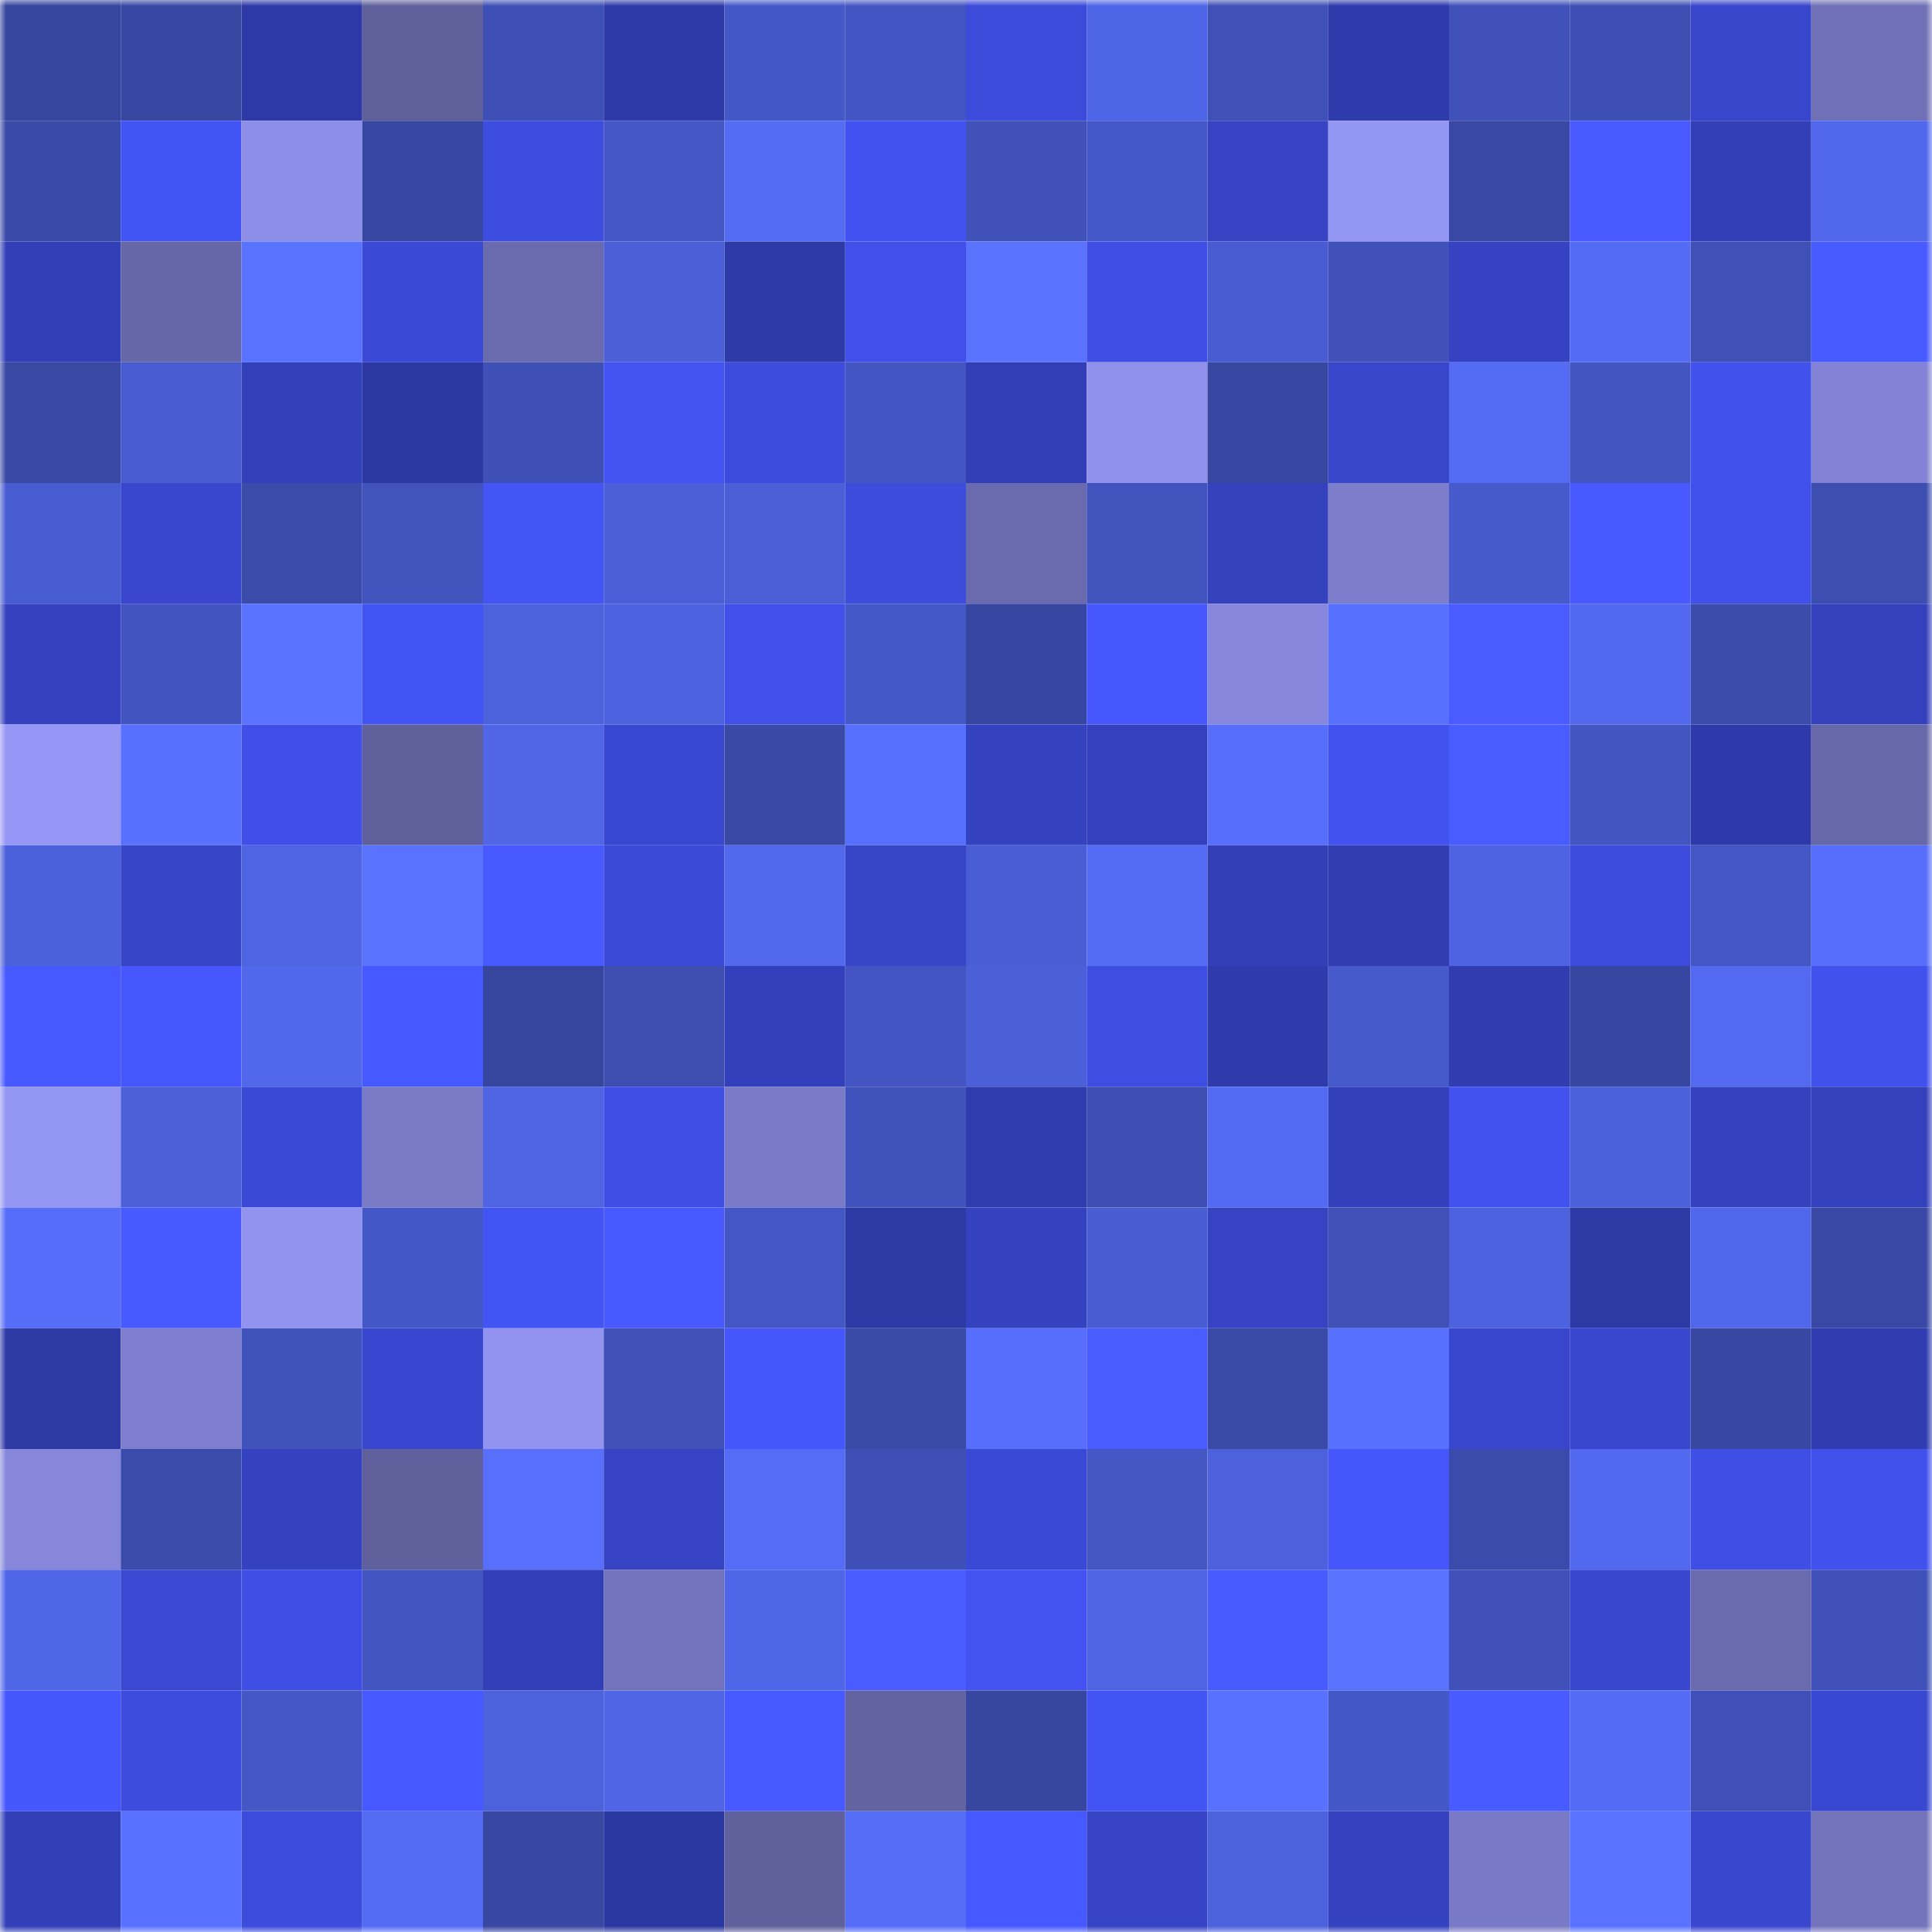 <svg viewBox="0 0 160 160" fill="none" role="img" xmlns="http://www.w3.org/2000/svg" width="240" height="240" name="ethereum%2C0xEa34EA0D44b035ce1B7D87D47a77E3B251013b06"><title>ethereum,0xEa34EA0D44b035ce1B7D87D47a77E3B251013b06</title><mask id="1607609149" mask-type="alpha" maskUnits="userSpaceOnUse" x="0" y="0" width="160" height="160"><rect width="160" height="160" fill="#FFFFFF"></rect></mask><g mask="url(#1607609149)"><rect x="0" y="0" width="10" height="10" fill="#36459d"></rect><rect x="10" y="0" width="10" height="10" fill="#3847a2"></rect><rect x="20" y="0" width="10" height="10" fill="#2e39a7"></rect><rect x="30" y="0" width="10" height="10" fill="#5f609b"></rect><rect x="40" y="0" width="10" height="10" fill="#3e50b5"></rect><rect x="50" y="0" width="10" height="10" fill="#2e3aa8"></rect><rect x="60" y="0" width="10" height="10" fill="#4457c7"></rect><rect x="70" y="0" width="10" height="10" fill="#4355c2"></rect><rect x="80" y="0" width="10" height="10" fill="#3c4bd9"></rect><rect x="90" y="0" width="10" height="10" fill="#4f65e7"></rect><rect x="100" y="0" width="10" height="10" fill="#3f50b7"></rect><rect x="110" y="0" width="10" height="10" fill="#2f3bab"></rect><rect x="120" y="0" width="10" height="10" fill="#4051b9"></rect><rect x="130" y="0" width="10" height="10" fill="#3e4fb4"></rect><rect x="140" y="0" width="10" height="10" fill="#3846cb"></rect><rect x="150" y="0" width="10" height="10" fill="#6f70b6"></rect><rect x="0" y="10" width="10" height="10" fill="#3a4aa8"></rect><rect x="10" y="10" width="10" height="10" fill="#4354f4"></rect><rect x="20" y="10" width="10" height="10" fill="#8d8ee8"></rect><rect x="30" y="10" width="10" height="10" fill="#3848a2"></rect><rect x="40" y="10" width="10" height="10" fill="#3d4ddf"></rect><rect x="50" y="10" width="10" height="10" fill="#4456c4"></rect><rect x="60" y="10" width="10" height="10" fill="#546cf4"></rect><rect x="70" y="10" width="10" height="10" fill="#4252f0"></rect><rect x="80" y="10" width="10" height="10" fill="#4052ba"></rect><rect x="90" y="10" width="10" height="10" fill="#4558c9"></rect><rect x="100" y="10" width="10" height="10" fill="#3643c3"></rect><rect x="110" y="10" width="10" height="10" fill="#9496f3"></rect><rect x="120" y="10" width="10" height="10" fill="#3848a4"></rect><rect x="130" y="10" width="10" height="10" fill="#495bff"></rect><rect x="140" y="10" width="10" height="10" fill="#323fb7"></rect><rect x="150" y="10" width="10" height="10" fill="#5168ec"></rect><rect x="0" y="20" width="10" height="10" fill="#323fb7"></rect><rect x="10" y="20" width="10" height="10" fill="#6667a7"></rect><rect x="20" y="20" width="10" height="10" fill="#5972ff"></rect><rect x="30" y="20" width="10" height="10" fill="#3b4ad6"></rect><rect x="40" y="20" width="10" height="10" fill="#6a6bae"></rect><rect x="50" y="20" width="10" height="10" fill="#4a5fd8"></rect><rect x="60" y="20" width="10" height="10" fill="#2e3aa8"></rect><rect x="70" y="20" width="10" height="10" fill="#4050e9"></rect><rect x="80" y="20" width="10" height="10" fill="#5a73ff"></rect><rect x="90" y="20" width="10" height="10" fill="#3f4fe6"></rect><rect x="100" y="20" width="10" height="10" fill="#485bd0"></rect><rect x="110" y="20" width="10" height="10" fill="#4052b9"></rect><rect x="120" y="20" width="10" height="10" fill="#3543c2"></rect><rect x="130" y="20" width="10" height="10" fill="#546cf5"></rect><rect x="140" y="20" width="10" height="10" fill="#3f50b6"></rect><rect x="150" y="20" width="10" height="10" fill="#485bff"></rect><rect x="0" y="30" width="10" height="10" fill="#3848a3"></rect><rect x="10" y="30" width="10" height="10" fill="#485bd0"></rect><rect x="20" y="30" width="10" height="10" fill="#3340bb"></rect><rect x="30" y="30" width="10" height="10" fill="#2d38a4"></rect><rect x="40" y="30" width="10" height="10" fill="#3e50b5"></rect><rect x="50" y="30" width="10" height="10" fill="#4253f2"></rect><rect x="60" y="30" width="10" height="10" fill="#3d4cdd"></rect><rect x="70" y="30" width="10" height="10" fill="#4355c2"></rect><rect x="80" y="30" width="10" height="10" fill="#323eb5"></rect><rect x="90" y="30" width="10" height="10" fill="#9091ec"></rect><rect x="100" y="30" width="10" height="10" fill="#3847a2"></rect><rect x="110" y="30" width="10" height="10" fill="#3846cc"></rect><rect x="120" y="30" width="10" height="10" fill="#546bf3"></rect><rect x="130" y="30" width="10" height="10" fill="#4255c1"></rect><rect x="140" y="30" width="10" height="10" fill="#4151ec"></rect><rect x="150" y="30" width="10" height="10" fill="#8283d6"></rect><rect x="0" y="40" width="10" height="10" fill="#485cd1"></rect><rect x="10" y="40" width="10" height="10" fill="#3947cf"></rect><rect x="20" y="40" width="10" height="10" fill="#3a4ba9"></rect><rect x="30" y="40" width="10" height="10" fill="#4153bd"></rect><rect x="40" y="40" width="10" height="10" fill="#4455f6"></rect><rect x="50" y="40" width="10" height="10" fill="#4a5fd8"></rect><rect x="60" y="40" width="10" height="10" fill="#4a5ed6"></rect><rect x="70" y="40" width="10" height="10" fill="#3c4cdb"></rect><rect x="80" y="40" width="10" height="10" fill="#6a6bae"></rect><rect x="90" y="40" width="10" height="10" fill="#4153bc"></rect><rect x="100" y="40" width="10" height="10" fill="#3442be"></rect><rect x="110" y="40" width="10" height="10" fill="#7c7dcb"></rect><rect x="120" y="40" width="10" height="10" fill="#465acc"></rect><rect x="130" y="40" width="10" height="10" fill="#4759ff"></rect><rect x="140" y="40" width="10" height="10" fill="#4051eb"></rect><rect x="150" y="40" width="10" height="10" fill="#3d4eb1"></rect><rect x="0" y="50" width="10" height="10" fill="#3542c0"></rect><rect x="10" y="50" width="10" height="10" fill="#4254bf"></rect><rect x="20" y="50" width="10" height="10" fill="#5972ff"></rect><rect x="30" y="50" width="10" height="10" fill="#4354f5"></rect><rect x="40" y="50" width="10" height="10" fill="#4c61dc"></rect><rect x="50" y="50" width="10" height="10" fill="#4d62de"></rect><rect x="60" y="50" width="10" height="10" fill="#4050e8"></rect><rect x="70" y="50" width="10" height="10" fill="#4558c8"></rect><rect x="80" y="50" width="10" height="10" fill="#3746a0"></rect><rect x="90" y="50" width="10" height="10" fill="#4657fe"></rect><rect x="100" y="50" width="10" height="10" fill="#8687dc"></rect><rect x="110" y="50" width="10" height="10" fill="#5870fe"></rect><rect x="120" y="50" width="10" height="10" fill="#4a5cff"></rect><rect x="130" y="50" width="10" height="10" fill="#5269ef"></rect><rect x="140" y="50" width="10" height="10" fill="#3b4cac"></rect><rect x="150" y="50" width="10" height="10" fill="#3441bd"></rect><rect x="0" y="60" width="10" height="10" fill="#9596f5"></rect><rect x="10" y="60" width="10" height="10" fill="#5770fd"></rect><rect x="20" y="60" width="10" height="10" fill="#3f4fe7"></rect><rect x="30" y="60" width="10" height="10" fill="#5f609b"></rect><rect x="40" y="60" width="10" height="10" fill="#5066e7"></rect><rect x="50" y="60" width="10" height="10" fill="#3948d0"></rect><rect x="60" y="60" width="10" height="10" fill="#3949a5"></rect><rect x="70" y="60" width="10" height="10" fill="#576ffd"></rect><rect x="80" y="60" width="10" height="10" fill="#3442bf"></rect><rect x="90" y="60" width="10" height="10" fill="#3441be"></rect><rect x="100" y="60" width="10" height="10" fill="#566ef9"></rect><rect x="110" y="60" width="10" height="10" fill="#4152ee"></rect><rect x="120" y="60" width="10" height="10" fill="#495cff"></rect><rect x="130" y="60" width="10" height="10" fill="#4255c1"></rect><rect x="140" y="60" width="10" height="10" fill="#2e3aa9"></rect><rect x="150" y="60" width="10" height="10" fill="#6768aa"></rect><rect x="0" y="70" width="10" height="10" fill="#4b60db"></rect><rect x="10" y="70" width="10" height="10" fill="#3745c8"></rect><rect x="20" y="70" width="10" height="10" fill="#4e64e2"></rect><rect x="30" y="70" width="10" height="10" fill="#5a73ff"></rect><rect x="40" y="70" width="10" height="10" fill="#485aff"></rect><rect x="50" y="70" width="10" height="10" fill="#3b4ad7"></rect><rect x="60" y="70" width="10" height="10" fill="#5269ed"></rect><rect x="70" y="70" width="10" height="10" fill="#3745c7"></rect><rect x="80" y="70" width="10" height="10" fill="#495ed5"></rect><rect x="90" y="70" width="10" height="10" fill="#546bf4"></rect><rect x="100" y="70" width="10" height="10" fill="#323fb6"></rect><rect x="110" y="70" width="10" height="10" fill="#313db1"></rect><rect x="120" y="70" width="10" height="10" fill="#4e63e2"></rect><rect x="130" y="70" width="10" height="10" fill="#3c4bdb"></rect><rect x="140" y="70" width="10" height="10" fill="#4456c4"></rect><rect x="150" y="70" width="10" height="10" fill="#566ef9"></rect><rect x="0" y="80" width="10" height="10" fill="#4658fe"></rect><rect x="10" y="80" width="10" height="10" fill="#4657fe"></rect><rect x="20" y="80" width="10" height="10" fill="#5168ec"></rect><rect x="30" y="80" width="10" height="10" fill="#4658ff"></rect><rect x="40" y="80" width="10" height="10" fill="#36459d"></rect><rect x="50" y="80" width="10" height="10" fill="#3d4eb0"></rect><rect x="60" y="80" width="10" height="10" fill="#3340bb"></rect><rect x="70" y="80" width="10" height="10" fill="#4355c2"></rect><rect x="80" y="80" width="10" height="10" fill="#4a5fd8"></rect><rect x="90" y="80" width="10" height="10" fill="#3e4ee3"></rect><rect x="100" y="80" width="10" height="10" fill="#2f3bab"></rect><rect x="110" y="80" width="10" height="10" fill="#4659ca"></rect><rect x="120" y="80" width="10" height="10" fill="#303cb0"></rect><rect x="130" y="80" width="10" height="10" fill="#3746a0"></rect><rect x="140" y="80" width="10" height="10" fill="#536af0"></rect><rect x="150" y="80" width="10" height="10" fill="#4151ec"></rect><rect x="0" y="90" width="10" height="10" fill="#9395f2"></rect><rect x="10" y="90" width="10" height="10" fill="#4b60d9"></rect><rect x="20" y="90" width="10" height="10" fill="#3b4ad6"></rect><rect x="30" y="90" width="10" height="10" fill="#7a7bc7"></rect><rect x="40" y="90" width="10" height="10" fill="#4e64e2"></rect><rect x="50" y="90" width="10" height="10" fill="#3f4fe5"></rect><rect x="60" y="90" width="10" height="10" fill="#7a7bc8"></rect><rect x="70" y="90" width="10" height="10" fill="#4052bb"></rect><rect x="80" y="90" width="10" height="10" fill="#2f3cad"></rect><rect x="90" y="90" width="10" height="10" fill="#3d4eb2"></rect><rect x="100" y="90" width="10" height="10" fill="#536bf2"></rect><rect x="110" y="90" width="10" height="10" fill="#3340bb"></rect><rect x="120" y="90" width="10" height="10" fill="#4152ee"></rect><rect x="130" y="90" width="10" height="10" fill="#4b60db"></rect><rect x="140" y="90" width="10" height="10" fill="#3542c0"></rect><rect x="150" y="90" width="10" height="10" fill="#3441bd"></rect><rect x="0" y="100" width="10" height="10" fill="#566df9"></rect><rect x="10" y="100" width="10" height="10" fill="#4759ff"></rect><rect x="20" y="100" width="10" height="10" fill="#9193ee"></rect><rect x="30" y="100" width="10" height="10" fill="#4457c7"></rect><rect x="40" y="100" width="10" height="10" fill="#4354f4"></rect><rect x="50" y="100" width="10" height="10" fill="#485aff"></rect><rect x="60" y="100" width="10" height="10" fill="#4356c4"></rect><rect x="70" y="100" width="10" height="10" fill="#2d39a5"></rect><rect x="80" y="100" width="10" height="10" fill="#3442bf"></rect><rect x="90" y="100" width="10" height="10" fill="#495dd3"></rect><rect x="100" y="100" width="10" height="10" fill="#3643c3"></rect><rect x="110" y="100" width="10" height="10" fill="#3f50b6"></rect><rect x="120" y="100" width="10" height="10" fill="#4c61dd"></rect><rect x="130" y="100" width="10" height="10" fill="#2d39a5"></rect><rect x="140" y="100" width="10" height="10" fill="#5167eb"></rect><rect x="150" y="100" width="10" height="10" fill="#3948a4"></rect><rect x="0" y="110" width="10" height="10" fill="#2e39a6"></rect><rect x="10" y="110" width="10" height="10" fill="#7d7ecd"></rect><rect x="20" y="110" width="10" height="10" fill="#4052bb"></rect><rect x="30" y="110" width="10" height="10" fill="#3947d0"></rect><rect x="40" y="110" width="10" height="10" fill="#9293f0"></rect><rect x="50" y="110" width="10" height="10" fill="#3f51b7"></rect><rect x="60" y="110" width="10" height="10" fill="#4556fa"></rect><rect x="70" y="110" width="10" height="10" fill="#3a4aa7"></rect><rect x="80" y="110" width="10" height="10" fill="#566efb"></rect><rect x="90" y="110" width="10" height="10" fill="#495cff"></rect><rect x="100" y="110" width="10" height="10" fill="#3a4aa7"></rect><rect x="110" y="110" width="10" height="10" fill="#5870fe"></rect><rect x="120" y="110" width="10" height="10" fill="#3846cd"></rect><rect x="130" y="110" width="10" height="10" fill="#3847cd"></rect><rect x="140" y="110" width="10" height="10" fill="#3848a2"></rect><rect x="150" y="110" width="10" height="10" fill="#303cb0"></rect><rect x="0" y="120" width="10" height="10" fill="#8687db"></rect><rect x="10" y="120" width="10" height="10" fill="#3b4bac"></rect><rect x="20" y="120" width="10" height="10" fill="#3442bf"></rect><rect x="30" y="120" width="10" height="10" fill="#5f609b"></rect><rect x="40" y="120" width="10" height="10" fill="#576ffb"></rect><rect x="50" y="120" width="10" height="10" fill="#3643c3"></rect><rect x="60" y="120" width="10" height="10" fill="#556cf6"></rect><rect x="70" y="120" width="10" height="10" fill="#3e4fb5"></rect><rect x="80" y="120" width="10" height="10" fill="#3a49d5"></rect><rect x="90" y="120" width="10" height="10" fill="#4356c2"></rect><rect x="100" y="120" width="10" height="10" fill="#4c61db"></rect><rect x="110" y="120" width="10" height="10" fill="#4557fb"></rect><rect x="120" y="120" width="10" height="10" fill="#3b4bab"></rect><rect x="130" y="120" width="10" height="10" fill="#5269ef"></rect><rect x="140" y="120" width="10" height="10" fill="#3f4fe5"></rect><rect x="150" y="120" width="10" height="10" fill="#4151ec"></rect><rect x="0" y="130" width="10" height="10" fill="#5066e8"></rect><rect x="10" y="130" width="10" height="10" fill="#3a48d2"></rect><rect x="20" y="130" width="10" height="10" fill="#3f4fe5"></rect><rect x="30" y="130" width="10" height="10" fill="#4255c0"></rect><rect x="40" y="130" width="10" height="10" fill="#333fb8"></rect><rect x="50" y="130" width="10" height="10" fill="#7273bc"></rect><rect x="60" y="130" width="10" height="10" fill="#5066e8"></rect><rect x="70" y="130" width="10" height="10" fill="#495cff"></rect><rect x="80" y="130" width="10" height="10" fill="#4253f1"></rect><rect x="90" y="130" width="10" height="10" fill="#4e64e3"></rect><rect x="100" y="130" width="10" height="10" fill="#485bff"></rect><rect x="110" y="130" width="10" height="10" fill="#5a73ff"></rect><rect x="120" y="130" width="10" height="10" fill="#4052ba"></rect><rect x="130" y="130" width="10" height="10" fill="#3847cd"></rect><rect x="140" y="130" width="10" height="10" fill="#6a6bae"></rect><rect x="150" y="130" width="10" height="10" fill="#3f51b8"></rect><rect x="0" y="140" width="10" height="10" fill="#4556fb"></rect><rect x="10" y="140" width="10" height="10" fill="#3c4cdc"></rect><rect x="20" y="140" width="10" height="10" fill="#4457c5"></rect><rect x="30" y="140" width="10" height="10" fill="#4658ff"></rect><rect x="40" y="140" width="10" height="10" fill="#4c62dd"></rect><rect x="50" y="140" width="10" height="10" fill="#4f65e5"></rect><rect x="60" y="140" width="10" height="10" fill="#485aff"></rect><rect x="70" y="140" width="10" height="10" fill="#6263a0"></rect><rect x="80" y="140" width="10" height="10" fill="#3747a0"></rect><rect x="90" y="140" width="10" height="10" fill="#4354f4"></rect><rect x="100" y="140" width="10" height="10" fill="#5871ff"></rect><rect x="110" y="140" width="10" height="10" fill="#4457c7"></rect><rect x="120" y="140" width="10" height="10" fill="#485bff"></rect><rect x="130" y="140" width="10" height="10" fill="#546cf5"></rect><rect x="140" y="140" width="10" height="10" fill="#3f51b8"></rect><rect x="150" y="140" width="10" height="10" fill="#3948d1"></rect><rect x="0" y="150" width="10" height="10" fill="#323fb7"></rect><rect x="10" y="150" width="10" height="10" fill="#5871ff"></rect><rect x="20" y="150" width="10" height="10" fill="#3c4cdc"></rect><rect x="30" y="150" width="10" height="10" fill="#546cf4"></rect><rect x="40" y="150" width="10" height="10" fill="#3847a2"></rect><rect x="50" y="150" width="10" height="10" fill="#2c38a1"></rect><rect x="60" y="150" width="10" height="10" fill="#5f609c"></rect><rect x="70" y="150" width="10" height="10" fill="#556cf6"></rect><rect x="80" y="150" width="10" height="10" fill="#4658ff"></rect><rect x="90" y="150" width="10" height="10" fill="#3644c5"></rect><rect x="100" y="150" width="10" height="10" fill="#4c61dc"></rect><rect x="110" y="150" width="10" height="10" fill="#3442bf"></rect><rect x="120" y="150" width="10" height="10" fill="#797ac7"></rect><rect x="130" y="150" width="10" height="10" fill="#5972ff"></rect><rect x="140" y="150" width="10" height="10" fill="#3947ce"></rect><rect x="150" y="150" width="10" height="10" fill="#7374bc"></rect></g></svg>